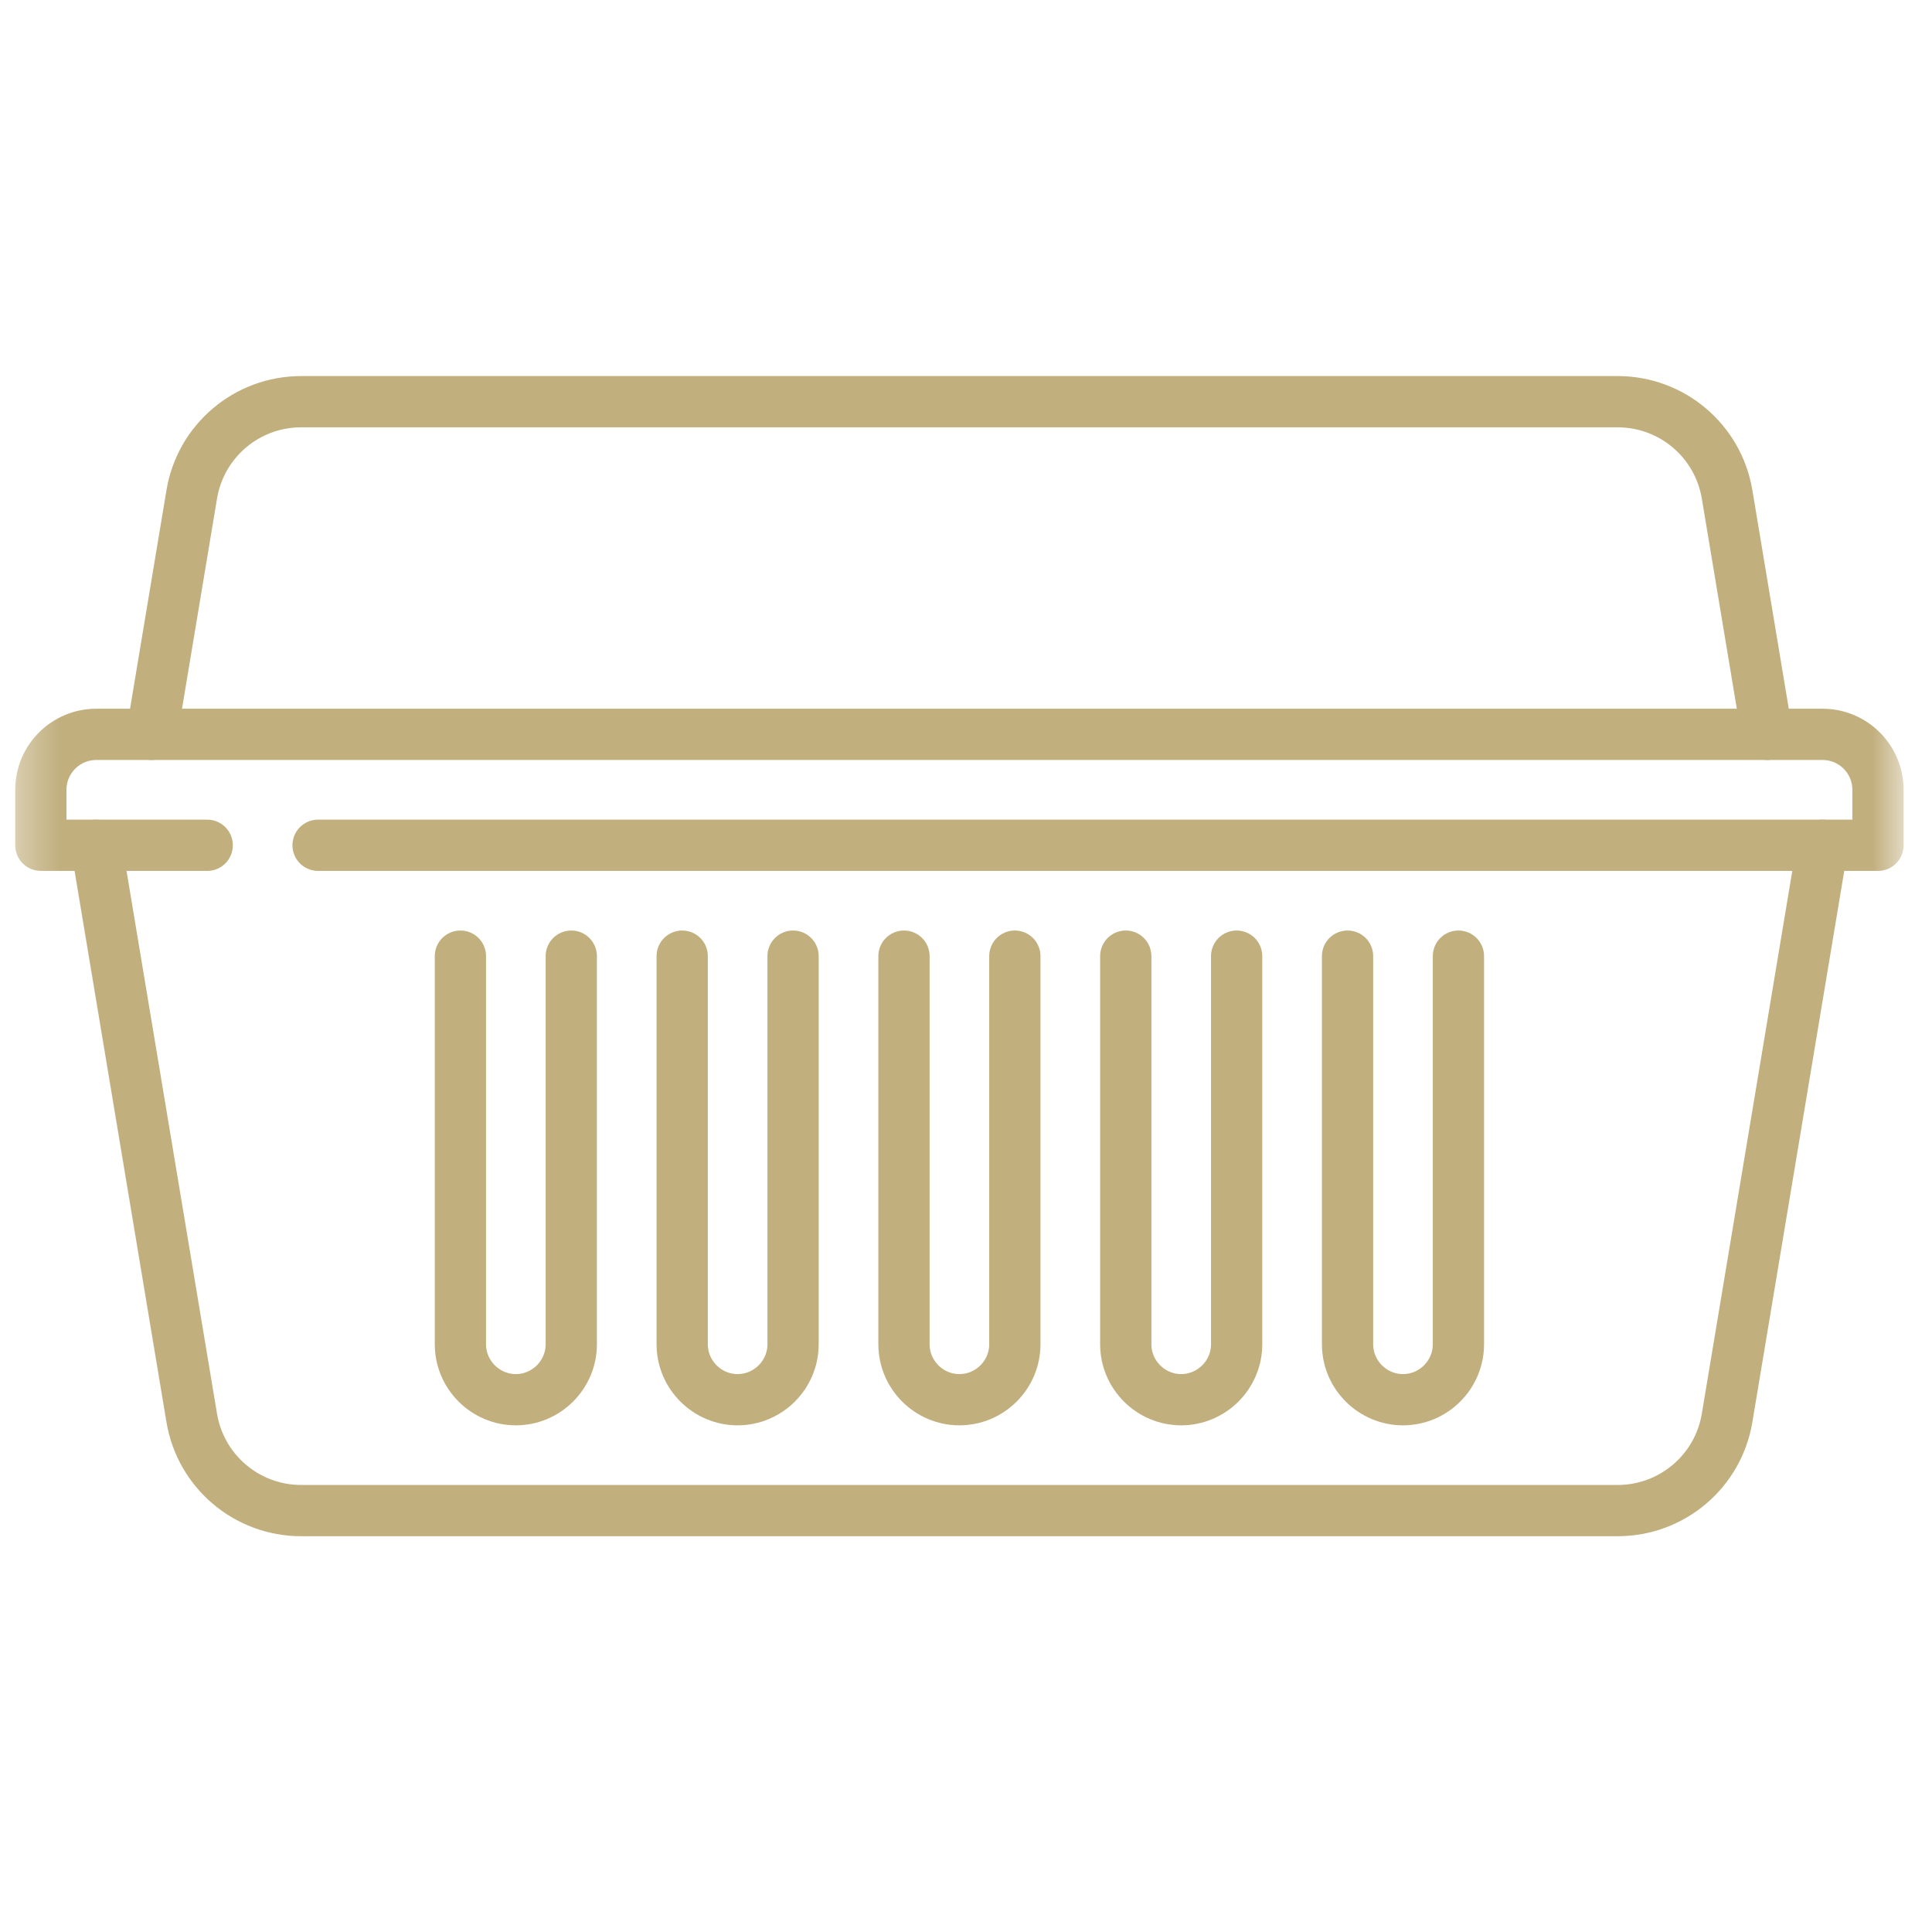 <svg width="49" height="49" viewBox="0 0 49 49" fill="none" xmlns="http://www.w3.org/2000/svg">
<g clip-path="url(#clip0_6260_19817)">
<mask id="mask0_6260_19817" style="mask-type:luminance" maskUnits="userSpaceOnUse" x="0" y="0" width="49" height="49">
<path d="M0.333 0.25H48.333V48.25H0.333V0.25Z" fill="white"/>
</mask>
<g mask="url(#mask0_6260_19817)">
<path d="M8.067 21.438H47.63V20.031C47.63 19.255 47 18.625 46.224 18.625H2.442C1.666 18.625 1.036 19.255 1.036 20.031V21.438H5.255" stroke="#C1AF7E" stroke-width="1.3" stroke-miterlimit="10" stroke-linecap="round" stroke-linejoin="round"/>
<path d="M46.224 21.438L43.803 35.962C43.577 37.319 42.403 38.312 41.029 38.312H7.637C6.263 38.312 5.089 37.319 4.863 35.962L2.442 21.438" stroke="#C1AF7E" stroke-width="1.3" stroke-miterlimit="10" stroke-linecap="round" stroke-linejoin="round"/>
<path d="M44.817 18.625L43.803 12.538C43.577 11.181 42.403 10.188 41.029 10.188H7.637C6.263 10.188 5.089 11.181 4.863 12.538L3.849 18.625" stroke="#C1AF7E" stroke-width="1.3" stroke-miterlimit="10" stroke-linecap="round" stroke-linejoin="round"/>
<path d="M34.177 24.25V34.094C34.177 34.867 34.81 35.5 35.583 35.5C36.356 35.5 36.989 34.867 36.989 34.094V24.25" stroke="#C1AF7E" stroke-width="1.3" stroke-miterlimit="10" stroke-linecap="round" stroke-linejoin="round"/>
<path d="M28.552 24.25V34.094C28.552 34.867 29.185 35.5 29.958 35.5C30.731 35.5 31.364 34.867 31.364 34.094V24.25" stroke="#C1AF7E" stroke-width="1.3" stroke-miterlimit="10" stroke-linecap="round" stroke-linejoin="round"/>
<path d="M22.927 24.25V34.094C22.927 34.867 23.56 35.5 24.333 35.5C25.106 35.5 25.739 34.867 25.739 34.094V24.25" stroke="#C1AF7E" stroke-width="1.3" stroke-miterlimit="10" stroke-linecap="round" stroke-linejoin="round"/>
<path d="M17.302 24.25V34.094C17.302 34.867 17.935 35.5 18.708 35.5C19.481 35.5 20.114 34.867 20.114 34.094V24.25" stroke="#C1AF7E" stroke-width="1.3" stroke-miterlimit="10" stroke-linecap="round" stroke-linejoin="round"/>
<path d="M11.677 24.25V34.094C11.677 34.867 12.31 35.5 13.083 35.5C13.856 35.5 14.489 34.867 14.489 34.094V24.25" stroke="#C1AF7E" stroke-width="1.3" stroke-miterlimit="10" stroke-linecap="round" stroke-linejoin="round"/>
</g>
</g>
<defs>
<clipPath id="clip0_6260_19817">
<rect width="48" height="48" fill="white" transform="translate(0.333 0.25)"/>
</clipPath>
</defs>
</svg>
